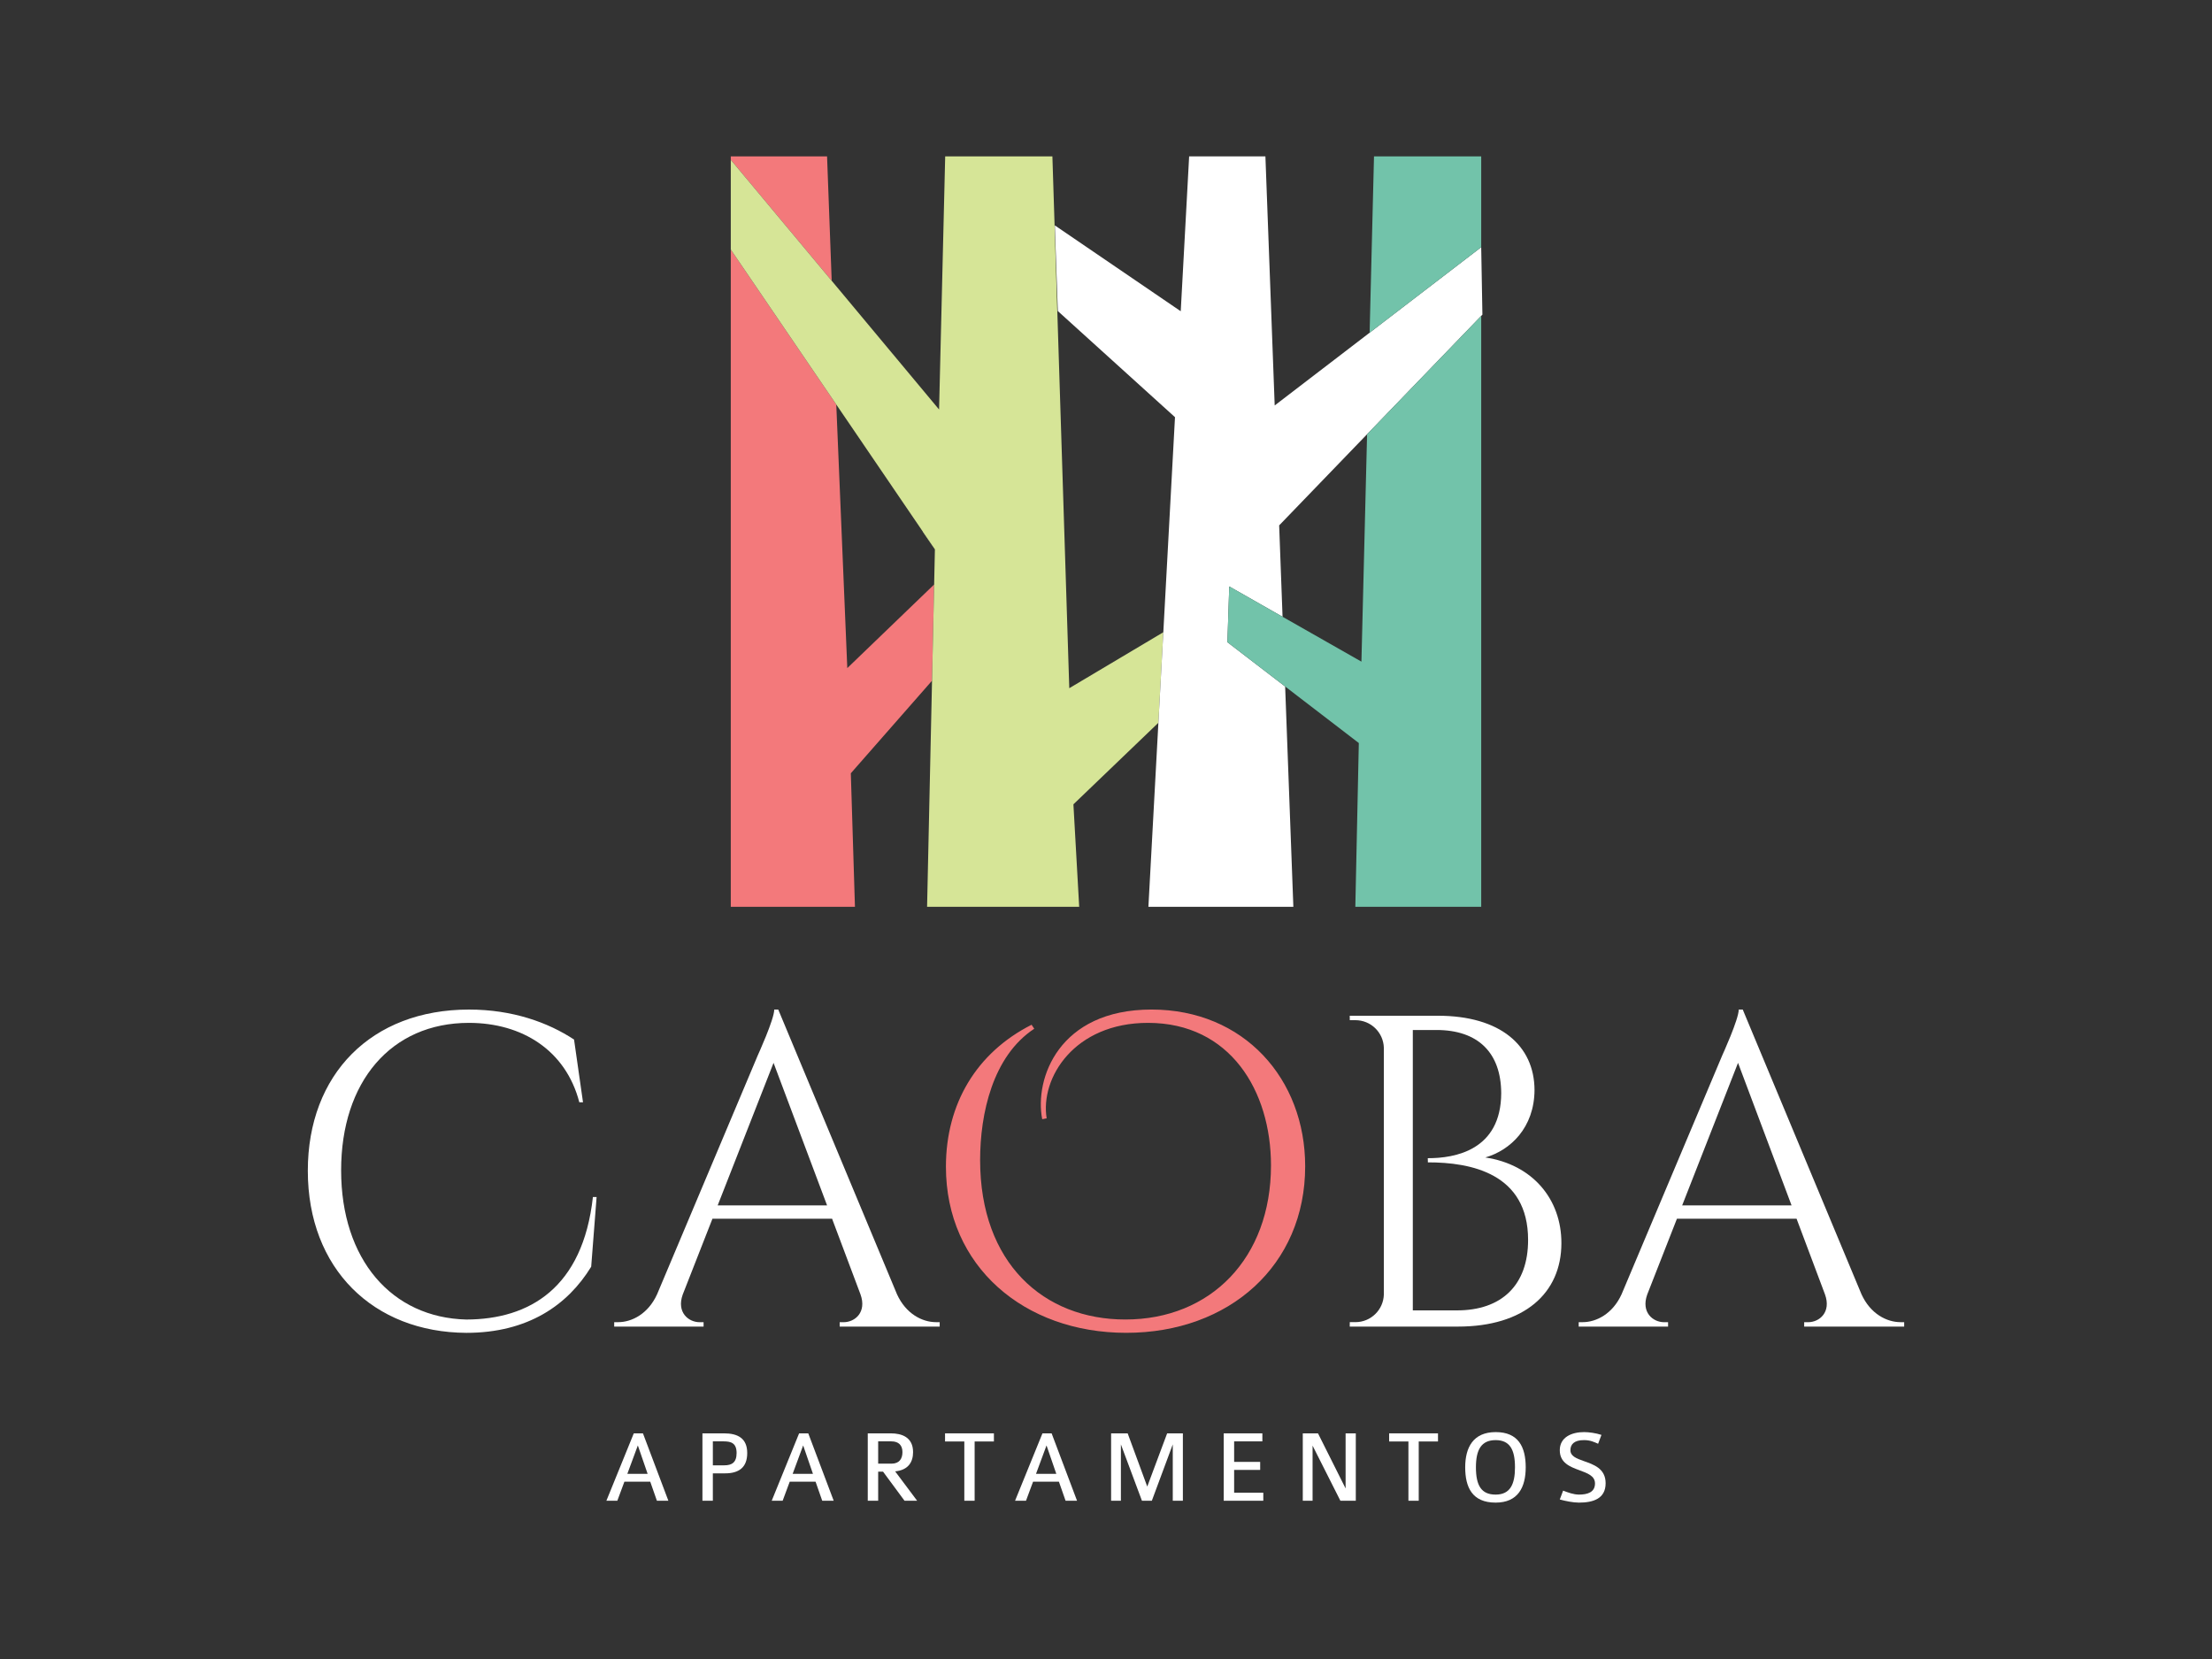 <?xml version="1.0" encoding="utf-8"?>
<!-- Generator: Adobe Illustrator 24.2.3, SVG Export Plug-In . SVG Version: 6.00 Build 0)  -->
<!DOCTYPE svg PUBLIC "-//W3C//DTD SVG 1.1//EN" "http://www.w3.org/Graphics/SVG/1.1/DTD/svg11.dtd">
<svg version="1.1" id="Layer_1" xmlns:x="http://ns.adobe.com/Extensibility/1.0/" xmlns:i="http://ns.adobe.com/AdobeIllustrator/10.0/" xmlns:graph="http://ns.adobe.com/Graphs/1.0/"
	 xmlns="http://www.w3.org/2000/svg" xmlns:xlink="http://www.w3.org/1999/xlink" x="0px" y="0px" viewBox="0 0 480 360"
	 style="enable-background:new 0 0 480 360;" xml:space="preserve">
<rect x="0" y="0" width="480" height="360" fill="#333333" stroke="none"/>
<g>
	<path style="fill:#FFFFFF;" d="M129.463,259.748l-1.175,15.124c-5.078,8.301-13.697,14.353-27.078,14.353
		c-20.152-0.097-34.414-13.877-34.414-35.173c0-20.91,13.78-34.979,34.98-34.979c9.443,0,17.152,2.794,22.792,6.507l1.944,13.61
		h-0.801c-2.928-11.249-12.371-17.224-23.953-17.23c-16.941,0-27.734,12.816-27.734,31.992
		c0,19.369,10.985,31.992,27.187,32.384c13.682-0.041,25.259-6.854,27.45-26.588H129.463z"/>
	<path style="fill:#FFFFFF;" d="M194.64,280.84c1.949,4.289,5.513,6.067,8.466,6.067h0.805v0.963h-21.698v-0.954h0.847
		c2.488,0,5.068-2.192,3.662-6.049l-6.164-16.412h-25.955l-6.455,16.471c-1.36,3.819,1.207,5.991,3.683,5.991h0.847v0.955h-19.396
		v-0.964h0.867c2.93,0,6.493-1.776,8.442-6.06l21.853-51.854c0,0,3.568-7.806,3.568-9.925h0.868L194.64,280.84z
		 M179.472,261.564l-11.614-30.928l-12.122,30.928H179.472z"/>
	<path style="fill:#F3797B;" d="M226.158,242.867c-1.718-8.765,3.582-23.798,23.721-23.798
		c20.044,0,33.342,15.033,33.342,34.016c0,21.489-16.478,36.136-38.834,36.136c-22.164,0-39.123-14.455-39.123-36.04
		c0-13.683,6.649-24.765,18.588-30.814l0.578,0.868c-9.048,5.952-11.746,18.48-11.746,28.501c0,22.356,13.78,34.594,31.51,34.594
		c18.502,0,31.607-13.298,31.607-33.438c0-16.189-8.866-30.932-26.692-30.932c-15.996,0-23.416,11.949-21.987,20.714
		L226.158,242.867z"/>
	<path style="fill:#FFFFFF;" d="M312.021,220.414c13.51,0,20.93,6.457,20.967,16.112c-0.037,8.171-5.24,13.086-10.68,14.642
		c10.258,1.527,16.522,9.043,16.513,18.589c0,10.884-8.095,18.111-22.454,18.111h-23.478l0.015-0.964h1.219
		c3.352,0,6.075-2.669,6.171-5.997v-53.557c-0.103-3.32-2.823-5.982-6.186-5.974h-1.204l-0.015-0.958L312.021,220.414z
		 M316.027,284.353c9.89,0.045,15.575-5.543,15.566-15.288c0.009-14.442-12.421-16.852-21.745-16.833l-0.023-0.907
		c5.877,0.021,15.898-1.713,15.935-14.105c-0.037-8.712-4.951-13.722-14.088-13.712h-5.094v60.845H316.027z"/>
	<path style="fill:#FFFFFF;" d="M403.933,280.84c1.949,4.289,5.513,6.067,8.466,6.067h0.805v0.963h-21.698v-0.954h0.846
		c2.489,0,5.069-2.192,3.663-6.049l-6.164-16.412h-25.955l-6.455,16.471c-1.36,3.819,1.207,5.991,3.683,5.991h0.847v0.955h-19.396
		v-0.964h0.867c2.93,0,6.493-1.776,8.442-6.06l21.852-51.854c0,0,3.569-7.806,3.569-9.925h0.868L403.933,280.84z
		 M388.765,261.564l-11.615-30.928l-12.121,30.928H388.765z"/>
	<path style="fill:#FFFFFF;" d="M142.547,325.658l-1.446-4.136h-5.606l-1.537,4.136h-2.373l5.945-14.624h1.988l5.516,14.624
		H142.547z M138.411,313.656l-2.283,6.17h4.408L138.411,313.656z"/>
	<path style="fill:#FFFFFF;" d="M157.354,319.714h-2.667v5.944h-2.26v-14.623h4.679c2.983,0,5.04,1.062,5.04,4.271
		C162.146,318.471,160.293,319.714,157.354,319.714 M157.061,312.774h-2.374v5.198h2.487c1.605,0,2.667-0.587,2.667-2.667
		C159.841,313.137,158.62,312.774,157.061,312.774"/>
	<path style="fill:#FFFFFF;" d="M178.422,325.658l-1.446-4.136h-5.606l-1.537,4.136h-2.373l5.945-14.624h1.988l5.516,14.624
		H178.422z M174.286,313.656l-2.283,6.17h4.408L174.286,313.656z"/>
	<path style="fill:#FFFFFF;" d="M196.281,325.658l-4.657-6.306h-1.062v6.306h-2.26v-14.623h5.018
		c2.328,0,4.814,0.813,4.814,4.068c0,2.057-0.949,3.888-3.888,4.181l4.77,6.374H196.281z M193.433,312.774h-2.871v4.837h2.893
		c1.718,0,2.374-1.085,2.374-2.509C195.829,313.633,195.015,312.774,193.433,312.774"/>
	<polygon style="fill:#FFFFFF;" points="211.494,312.797 211.494,325.658 209.256,325.658 209.256,312.797 205.075,312.797 
		205.075,311.034 215.676,311.034 215.676,312.797 	"/>
	<path style="fill:#FFFFFF;" d="M231.228,325.658l-1.446-4.136h-5.606l-1.537,4.136h-2.373l5.945-14.624h1.988l5.516,14.624
		H231.228z M227.093,313.656l-2.283,6.17h4.408L227.093,313.656z"/>
	<polygon style="fill:#FFFFFF;" points="254.489,325.658 254.489,313.43 249.946,325.658 247.799,325.658 
		243.233,313.43 243.233,325.658 241.108,325.658 241.108,311.034 244.702,311.034 248.952,322.584 253.268,311.034 
		256.682,311.034 256.682,325.658 	"/>
	<polygon style="fill:#FFFFFF;" points="265.545,325.658 265.545,311.034 273.931,311.034 273.931,312.775 
		267.805,312.775 267.805,317.227 273.456,317.227 273.456,318.968 267.805,318.968 267.805,323.918 274.134,323.918 
		274.134,325.658 	"/>
	<polygon style="fill:#FFFFFF;" points="290.863,325.658 284.827,313.701 284.827,325.658 282.702,325.658 
		282.702,311.034 286.002,311.034 291.993,322.991 291.993,311.034 294.207,311.034 294.207,325.658 	"/>
	<polygon style="fill:#FFFFFF;" points="307.862,312.797 307.862,325.658 305.625,325.658 305.625,312.797 301.443,312.797 
		301.443,311.034 312.043,311.034 312.043,312.797 	"/>
	<path style="fill:#FFFFFF;" d="M324.545,326.065c-5.063,0-6.6-3.3-6.6-7.662c0-4.317,1.741-7.64,6.623-7.64
		c4.882,0,6.509,3.187,6.509,7.64C331.077,322.742,329.405,326.065,324.545,326.065 M324.545,312.503
		c-3.074,0-4.271,2.035-4.271,5.9c0,3.955,1.175,5.921,4.271,5.921c3.165,0,4.204-2.238,4.204-5.921
		C328.749,314.515,327.597,312.503,324.545,312.503"/>
	<path style="fill:#FFFFFF;" d="M342.629,326.065c-1.266,0-2.916-0.339-4.159-0.678l0.723-1.922
		c1.085,0.408,2.261,0.859,3.459,0.859c1.786,0,3.458-0.474,3.458-2.418c0-1.65-1.627-2.215-3.39-2.871
		c-2.035-0.745-4.25-1.604-4.25-4.34c0-2.824,2.577-3.932,5.267-3.932c0.994,0,2.577,0.203,3.774,0.61l-0.723,1.921
		c-0.836-0.361-1.673-0.791-3.074-0.791c-2.102,0-2.938,0.904-2.938,2.192c0,1.289,1.311,1.786,2.825,2.328
		c2.17,0.769,4.815,1.605,4.815,4.838C348.416,325.251,345.658,326.065,342.629,326.065"/>
	<polygon style="fill:#F3797B;" points="202.25,147.708 184.627,167.799 185.523,196.773 158.579,196.773 
		158.579,54.153 158.583,54.156 181.471,87.778 183.862,144.976 202.707,126.831 	"/>
	<polygon style="fill:#F3797B;" points="180.476,60.925 158.582,34.681 158.579,34.678 158.579,33.935 179.472,33.935 	
		"/>
	<polygon style="fill:#CDE1BF;" points="202.873,119.213 200.276,115.397 200.315,115.354 	"/>
	<polygon style="fill:#D6E597;" points="251.37,156.838 232.93,174.535 234.183,196.773 201.175,196.773 
		202.25,147.707 202.707,126.83 202.873,119.213 200.276,115.397 181.471,87.778 158.582,54.155 158.579,54.153 
		158.579,34.678 158.582,34.681 180.476,60.925 203.779,88.863 205.105,33.935 228.368,33.935 232.031,149.338 
		252.438,137.195 	"/>
	<polygon style="fill:#FFFFFF;" points="321.68,68.278 321.419,68.548 296.655,94.227 277.576,114.008 278.313,133.839 
		266.745,127.257 266.343,139.356 278.875,148.972 280.656,196.772 249.202,196.772 251.369,156.838 252.438,137.195 
		254.971,90.525 229.549,67.501 228.895,48.908 256.217,67.538 258.041,33.935 274.592,33.935 276.606,87.983 
		297.204,72.198 321.419,53.639 	"/>
	<polygon style="fill:#72C3AA;" points="321.42,33.935 321.42,53.64 297.205,72.199 298.157,33.935 	"/>
	<polygon style="fill:#72C3AA;" points="321.42,68.548 321.42,196.772 294.104,196.772 294.862,161.237 
		278.876,148.972 266.343,139.356 266.746,127.256 278.314,133.839 295.427,143.575 296.655,94.227 	"/>
</g>
</svg>
